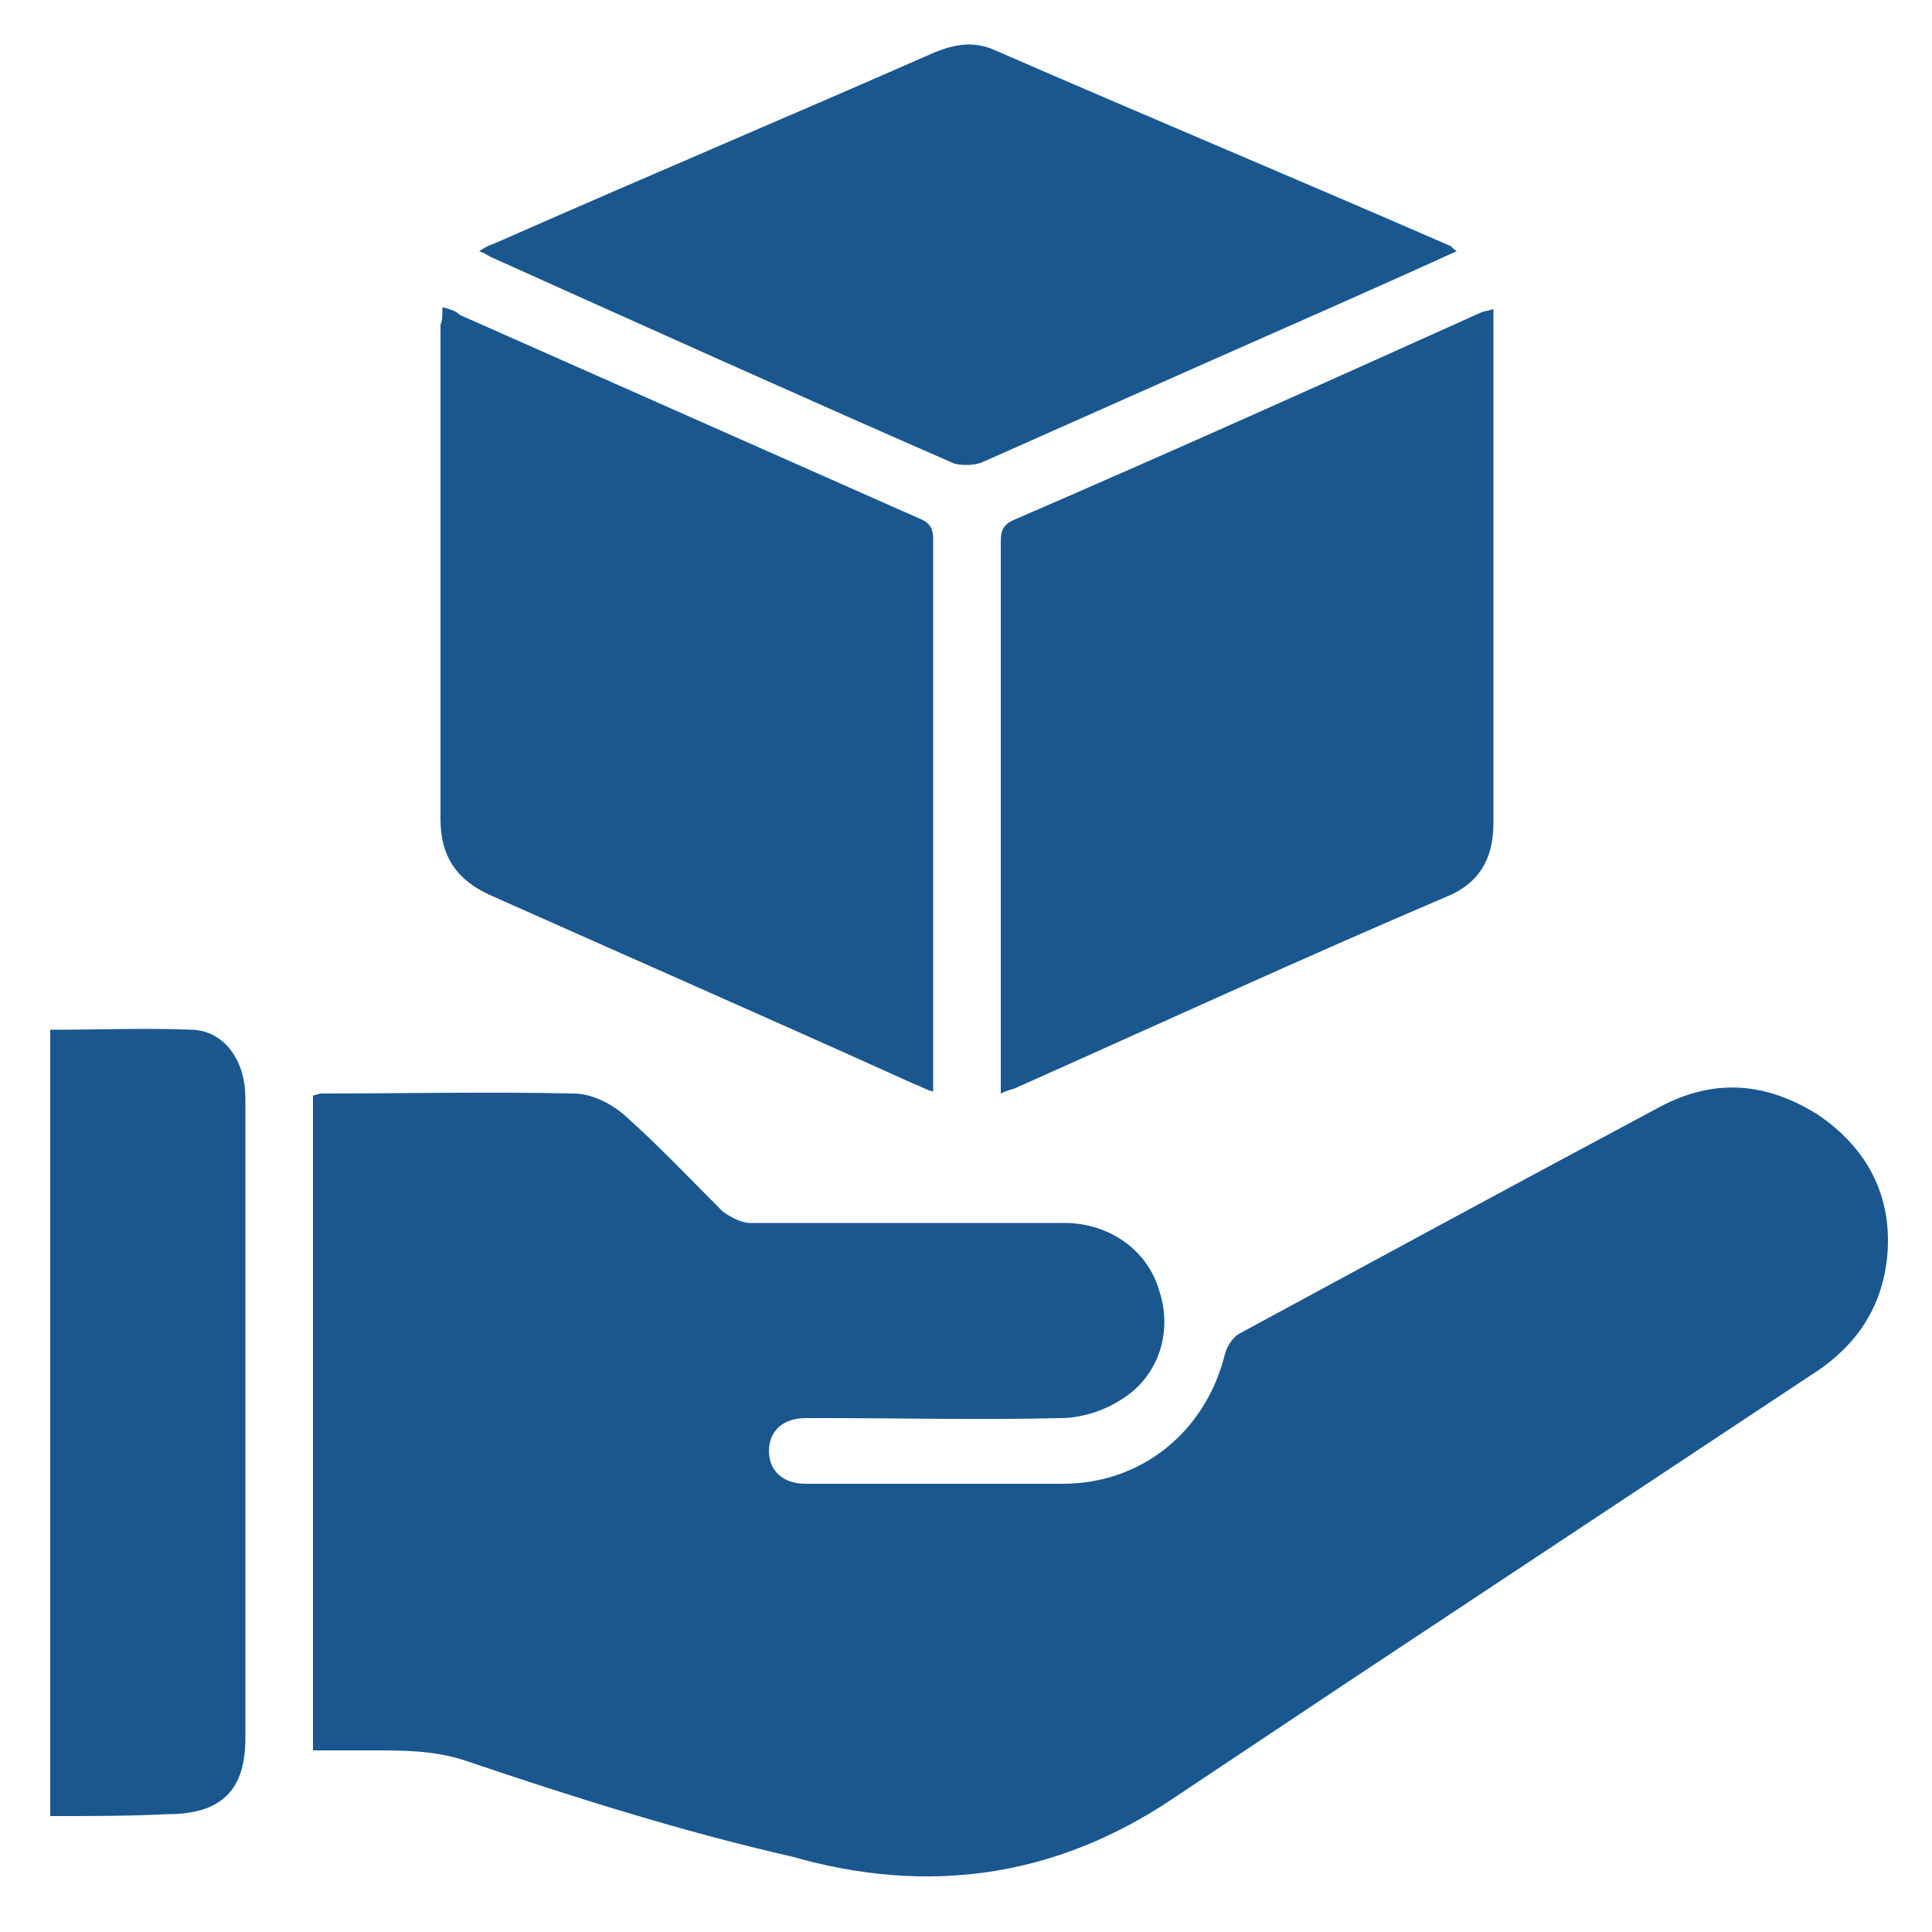 <?xml version="1.0" encoding="utf-8"?>
<!-- Generator: Adobe Illustrator 28.0.0, SVG Export Plug-In . SVG Version: 6.00 Build 0)  -->
<svg version="1.1" id="Layer_1" xmlns="http://www.w3.org/2000/svg" xmlns:xlink="http://www.w3.org/1999/xlink" x="0px" y="0px"
	 viewBox="0 0 100 100" style="enable-background:new 0 0 100 100;" xml:space="preserve">
<style type="text/css">
	.st0{fill:#1A578F;}
</style>
<g>
	<path class="st0" d="M16.2,90.6c0-11.4,0-22.6,0-33.9c0.1,0,0.3-0.1,0.4-0.1c4.4,0,8.7-0.1,13.1,0c0.9,0,1.9,0.5,2.6,1.1
		c1.8,1.6,3.4,3.3,5.1,5c0.4,0.3,1,0.6,1.4,0.6c5.4,0,10.9,0,16.3,0c2.3,0,4.3,1.4,4.9,3.5c0.7,2.1,0,4.4-1.9,5.6
		c-0.9,0.6-2.1,1-3.2,1c-4.1,0.1-8.3,0-12.4,0c-0.3,0-0.6,0-0.8,0c-1.2,0-1.9,0.7-1.9,1.7c0,1,0.7,1.7,1.9,1.7c1.9,0,3.7,0,5.6,0
		c2.6,0,5.2,0,7.7,0c4.1,0,7.4-2.7,8.4-6.7c0.1-0.4,0.4-0.9,0.8-1.1c7.2-3.9,14.4-7.8,21.7-11.7c2.8-1.5,5.5-1.3,8.2,0.4
		c2.5,1.7,3.8,4.1,3.6,7.1c-0.2,2.8-1.6,4.9-4,6.4c-8,5.3-16,10.6-24,15.9c-3,2-6,4-9,6c-6.1,4.1-12.7,5-19.7,3
		C35.3,94.8,29.6,93,24,91.1c-1.6-0.5-3.1-0.5-4.7-0.5C18.3,90.6,17.3,90.6,16.2,90.6z"/>
	<path class="st0" d="M22.9,15.9c0.4,0.1,0.7,0.2,0.9,0.4c7.9,3.5,15.8,7,23.7,10.5c0.5,0.2,0.8,0.4,0.8,1.1c0,9.4,0,18.7,0,28.1
		c0,0.1,0,0.3,0,0.5c-0.4-0.1-0.7-0.3-1-0.4c-7.3-3.3-14.6-6.5-22-9.8c-1.7-0.8-2.5-2-2.5-3.9c0-8.5,0-17,0-25.6
		C22.9,16.6,22.9,16.3,22.9,15.9z"/>
	<path class="st0" d="M51.8,56.6c0-0.5,0-0.8,0-1.1c0-9.1,0-18.2,0-27.3c0-0.6,0-1,0.7-1.3c8.1-3.5,16.1-7.1,24.1-10.7
		c0.2-0.1,0.4-0.1,0.7-0.2c0,0.4,0,0.7,0,1c0,8.5,0,17.1,0,25.6c0,1.8-0.7,3.1-2.4,3.8C67.4,49.6,60,53,52.6,56.3
		C52.4,56.4,52.2,56.4,51.8,56.6z"/>
	<path class="st0" d="M75.4,13c-4.6,2.1-9.2,4.1-13.7,6.1c-3.6,1.6-7.2,3.2-10.8,4.8c-0.4,0.2-1.1,0.2-1.5,0.1
		c-8-3.5-16-7.1-24-10.7c-0.2-0.1-0.3-0.2-0.6-0.3c0.3-0.2,0.5-0.3,0.8-0.4C33.3,9.2,40.9,6,48.4,2.7c1-0.4,2-0.6,3.1-0.1
		C59.3,6,67.2,9.3,75,12.7C75.1,12.7,75.1,12.8,75.4,13z"/>
	<path class="st0" d="M2.6,94c0-13.6,0-27.1,0-40.7c2.5,0,4.9-0.1,7.4,0c1.7,0.1,2.7,1.7,2.7,3.5c0,4.1,0,8.3,0,12.4
		c0,6.9,0,13.9,0,20.8c0,2.7-1.3,3.9-4,3.9C6.7,94,4.7,94,2.6,94z"/>
</g>
</svg>
